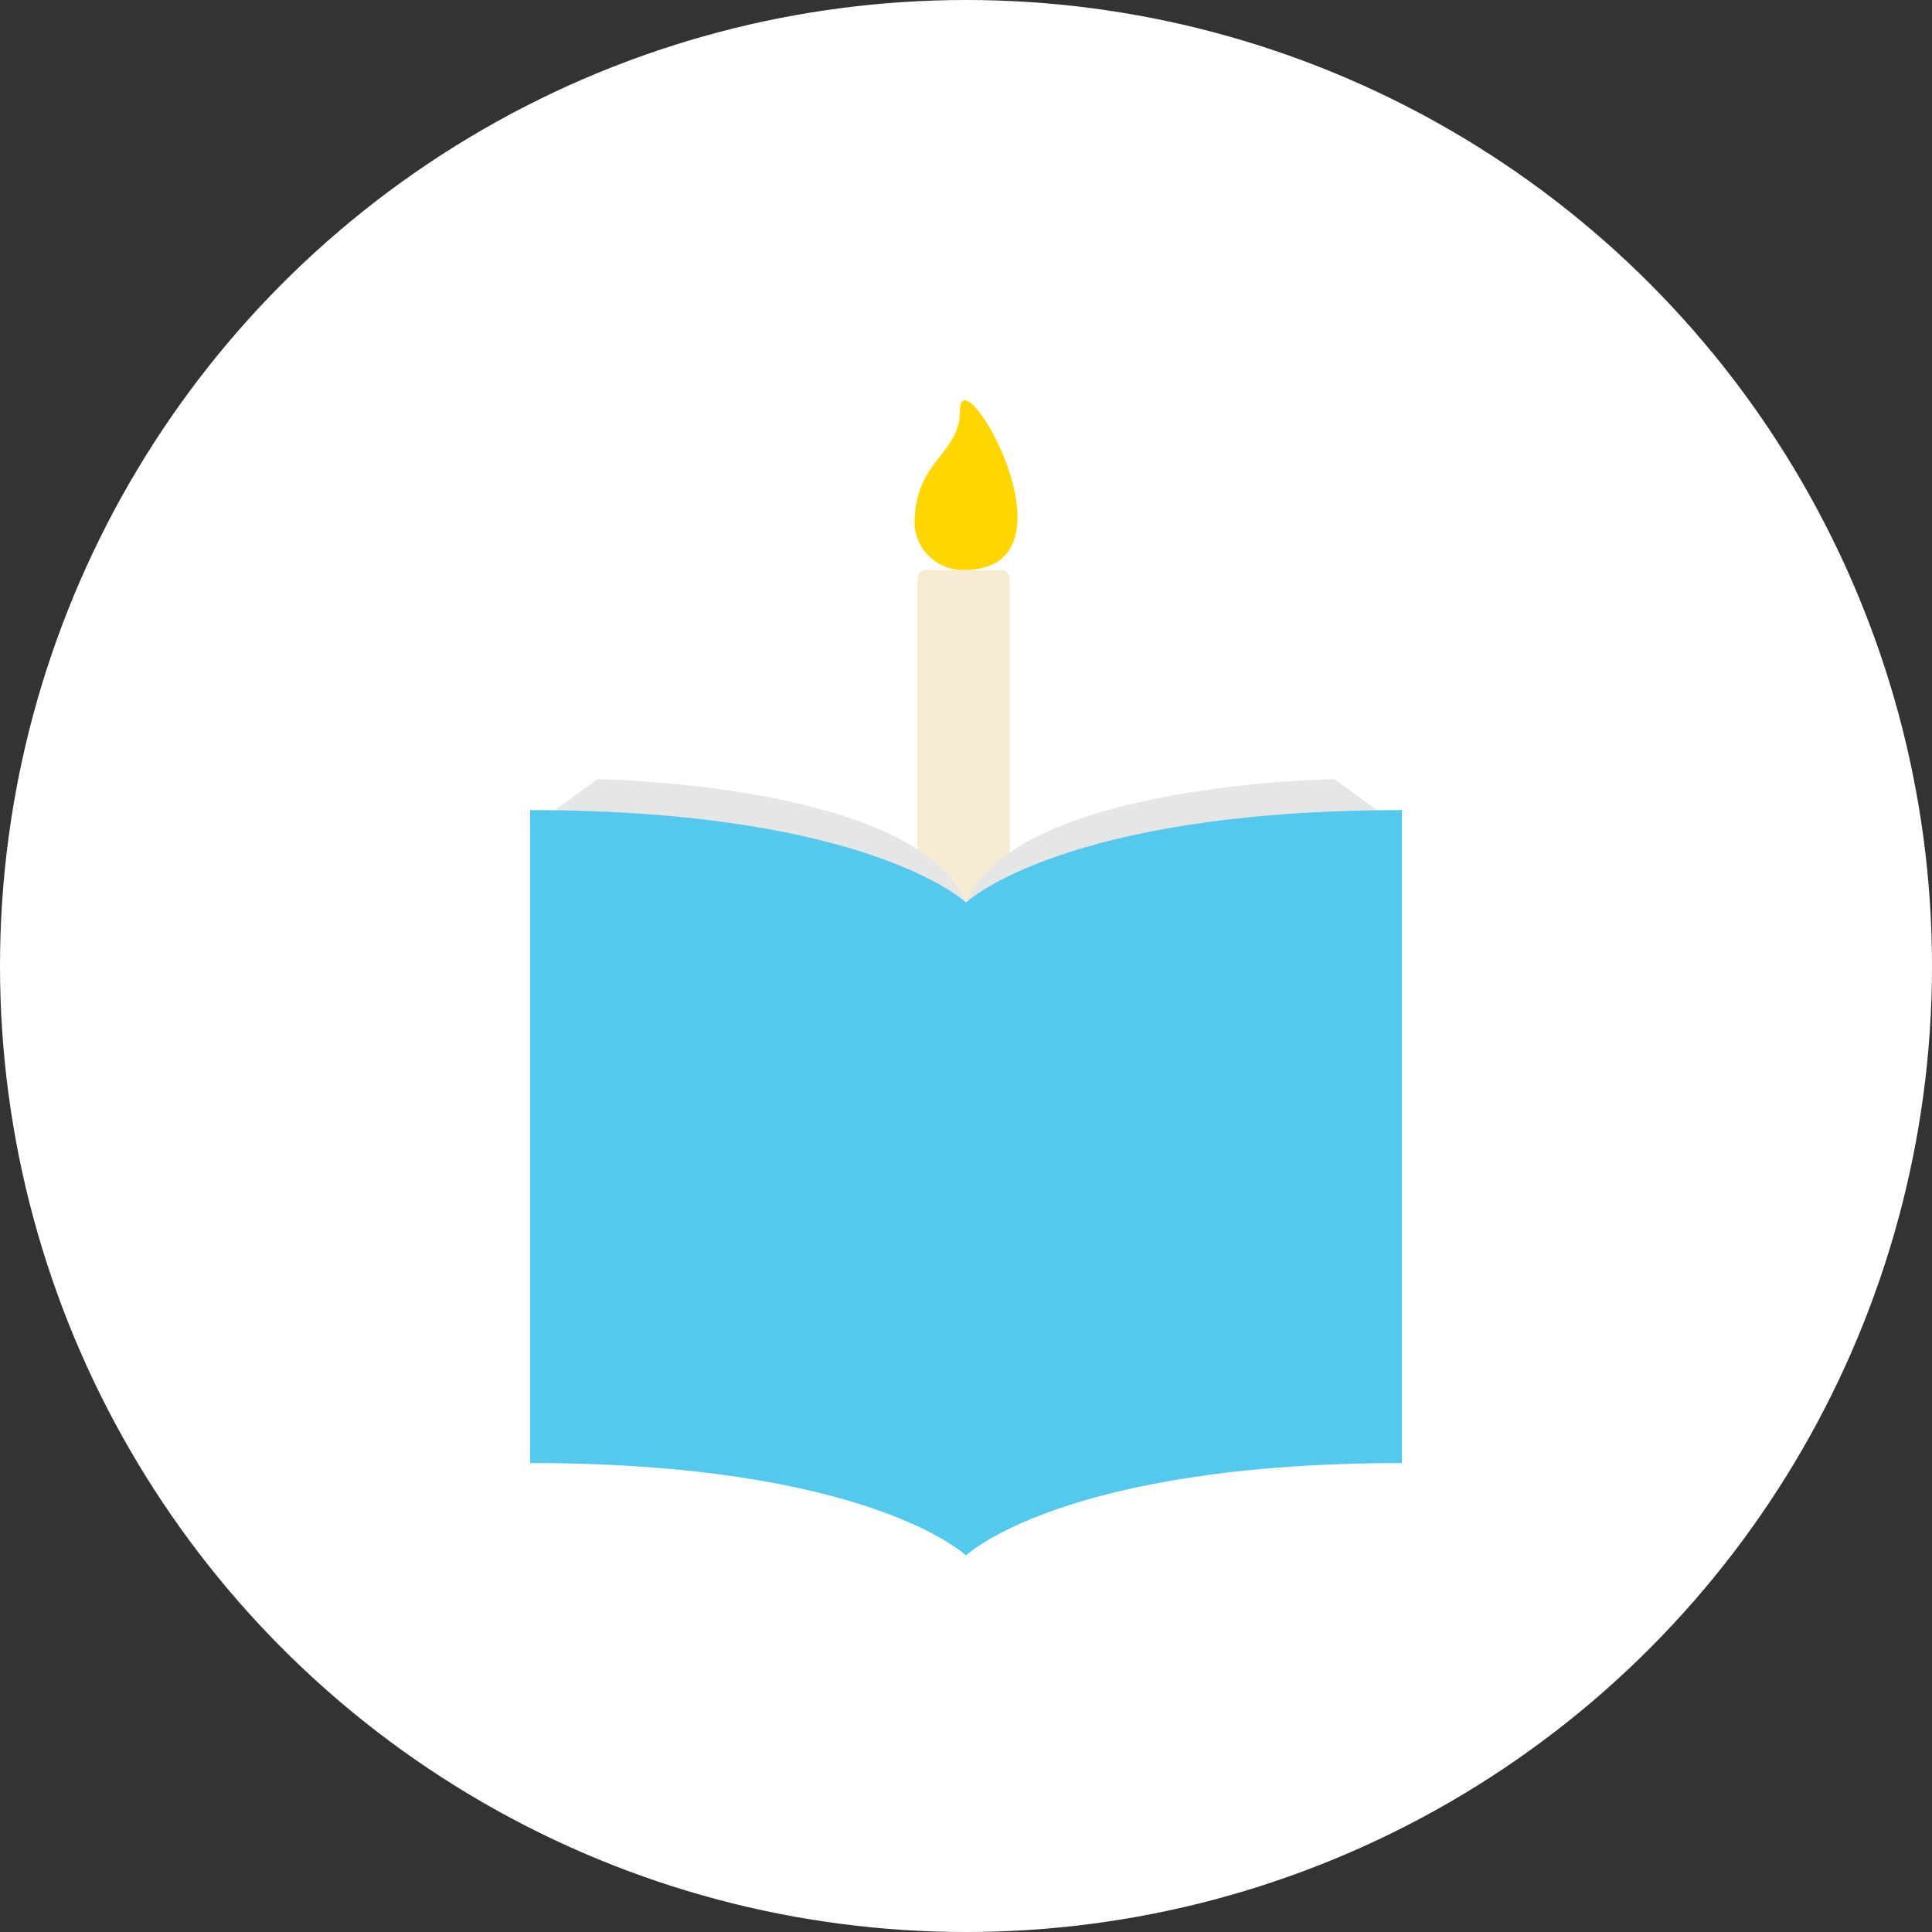 <svg xmlns="http://www.w3.org/2000/svg" width="47.216" height="47.216" viewBox="0 0 47.216 47.216">
  <rect x="0" y="0" width="47.216" height="47.216" fill="#333333" stroke="none"/>
  <defs>
    <style>
      .cls-1 {
        fill: #fff;
      }

      .cls-2 {
        fill: #f7ebd2;
      }

      .cls-3 {
        fill: #e6e6e6;
      }

      .cls-4 {
        fill: #54c9ed;
      }

      .cls-5 {
        fill: #ffd600;
      }
    </style>
  </defs>
  <g id="Group_905" data-name="Group 905" transform="translate(-1087.398 -1480.67)">
    <circle id="Ellipse_447" data-name="Ellipse 447" class="cls-1" cx="23.608" cy="23.608" r="23.608" transform="translate(1087.398 1480.67)"/>
    <g id="Group_757" data-name="Group 757" transform="translate(0 -54)">
      <rect id="Rectangle_356" data-name="Rectangle 356" class="cls-2" width="2.258" height="9.773" rx="0.211" transform="translate(1109.82 1548.602)"/>
      <g id="Group_756" data-name="Group 756">
        <path id="Path_1057" data-name="Path 1057" class="cls-3" d="M1102,1553.712l-1.046.76,8.859,3.531,1.189-1.276C1109.787,1553.812,1102,1553.712,1102,1553.712Z"/>
        <path id="Path_1058" data-name="Path 1058" class="cls-3" d="M1120.008,1553.712s-7.784.1-9,3.015l1.188,1.276,8.86-3.531Z"/>
      </g>
      <path id="Path_1059" data-name="Path 1059" class="cls-4" d="M1111.006,1556.727s-2.366-2.259-10.653-2.259v15.957c8.287,0,10.653,2.259,10.653,2.259Z"/>
      <path id="Path_1060" data-name="Path 1060" class="cls-4" d="M1111.006,1556.727s2.366-2.259,10.653-2.259v15.957c-8.287,0-10.653,2.259-10.653,2.259Z"/>
      <path id="Path_1061" data-name="Path 1061" class="cls-5" d="M1110.949,1548.6a1.182,1.182,0,0,1-1.2-1.125c0-1.562,1.11-1.691,1.11-2.77C1110.857,1543.246,1113.962,1548.6,1110.949,1548.6Z"/>
    </g>
  </g>
</svg>
